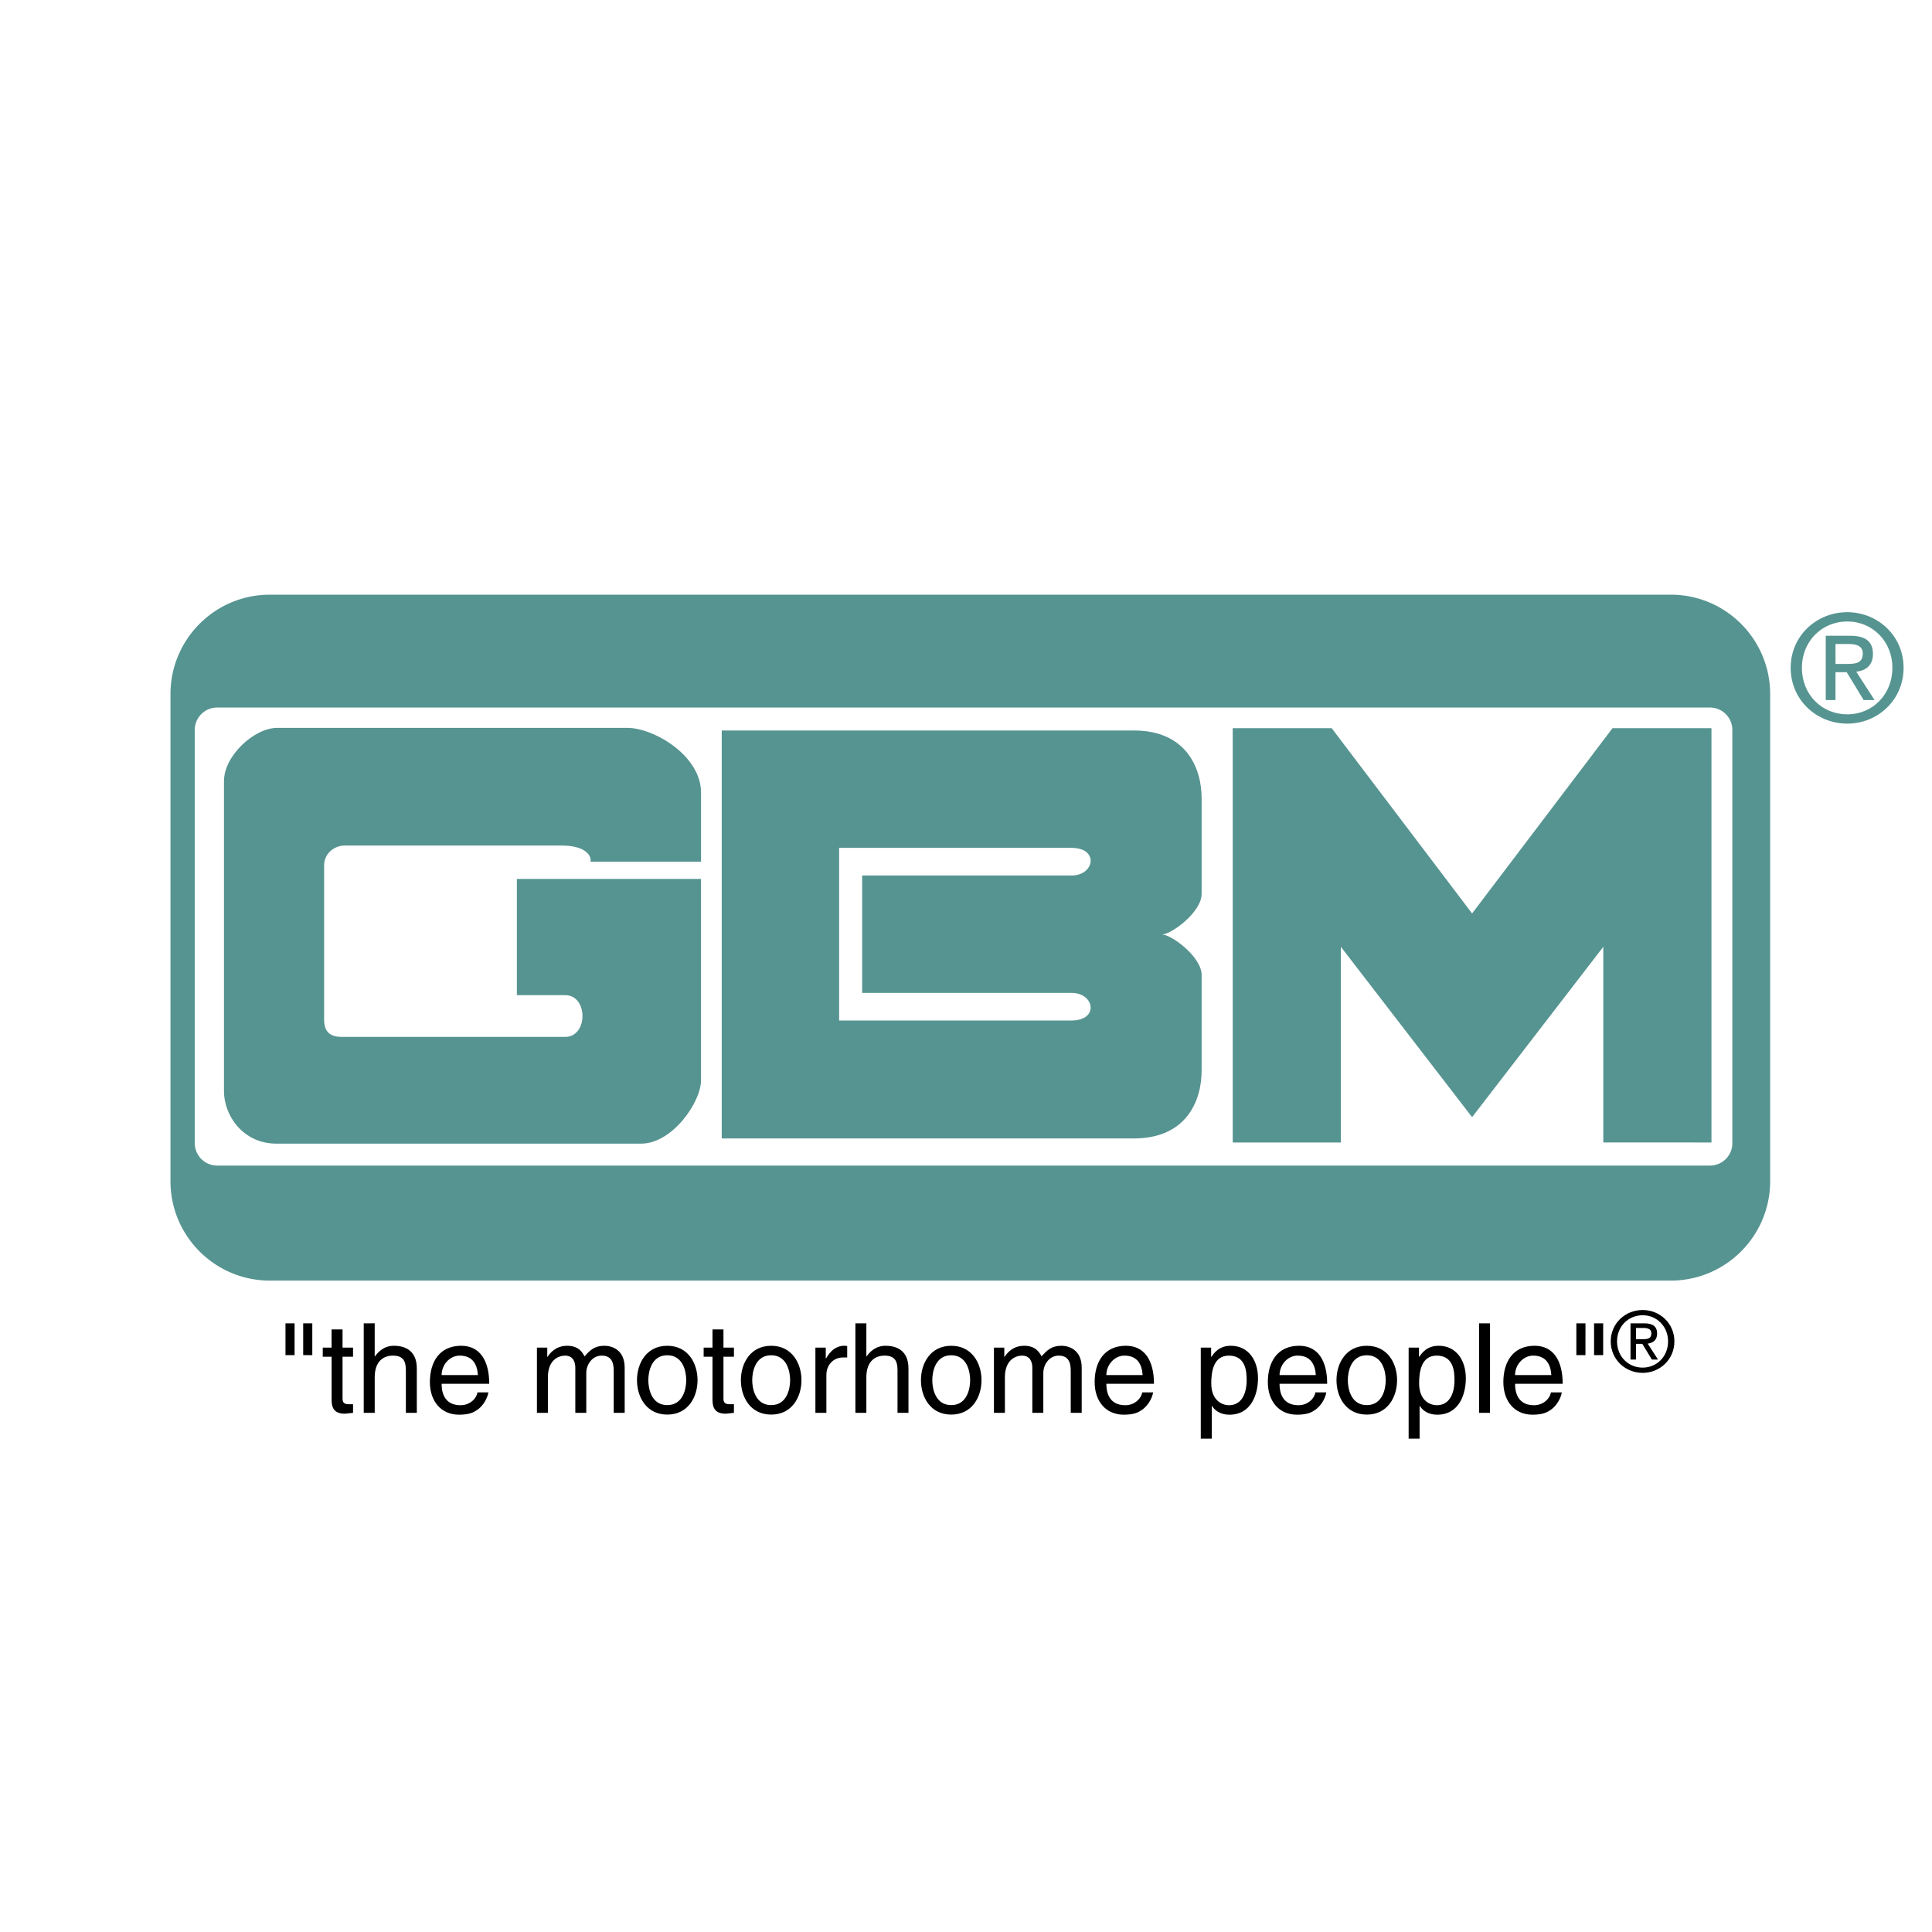 <?xml version="1.0" encoding="UTF-8"?> <svg xmlns="http://www.w3.org/2000/svg" width="2500" height="2500" viewBox="0 0 192.756 192.756"><g fill-rule="evenodd" clip-rule="evenodd"><path fill="#fff" d="M0 0h192.756v192.756H0V0z"></path><path d="M166.691 59.331H26.928c-5.479 0-9.92 4.442-9.92 9.921v48.592c0 5.479 4.441 9.922 9.92 9.922h139.761c5.479 0 9.92-4.443 9.92-9.922V69.252c0-5.479-4.441-9.922-9.918-9.921zm6.145 54.726c0 1.234-1 2.232-2.232 2.232H21.665a2.232 2.232 0 0 1-2.232-2.232V72.823c0-1.233 1-2.231 2.232-2.231h148.938c1.232 0 2.232.999 2.232 2.231v41.234h.001z" fill="#569491"></path><path fill="#569491" d="M146.871 111.461l13.09-16.996v19.519l10.793.002V72.65h-9.873l-14.01 18.486-14.008-18.486h-9.875v41.336h10.793V94.465l13.09 16.996zM119.887 89.184v-9.529c0-2.986-1.492-6.775-6.773-6.775H72.008v40.704h41.106c5.281 0 6.773-3.789 6.773-6.773V97.28c0-1.838-3.041-4.047-3.959-4.047.918-.001 3.959-2.212 3.959-4.049zm-12.975 9.877c2.299 0 2.758 2.754 0 2.754H83.72V84.593h23.193c2.758 0 2.299 2.755 0 2.755H86.016v11.713h20.896zM51.568 99.289V87.692h18.373v20.093c0 2.181-2.871 6.316-5.972 6.316-3.1-.002-33.068-.002-36.398 0-3.33 0-5.225-2.814-5.225-5.225V77.93c0-2.526 3.015-5.31 5.312-5.31h34.934c2.642 0 7.35 2.771 7.35 6.446v6.903H58.918c.114-.689-.632-1.608-2.871-1.608H34.345c-.803 0-2.009.632-2.008 2.009v15.33c0 1.146.487 1.75 1.75 1.75h22.305c2.296 0 2.297-4.162 0-4.162l-4.824.001zM178.656 66.622c0-3.191 2.59-5.545 5.648-5.545 3.029 0 5.617 2.354 5.617 5.545 0 3.222-2.588 5.575-5.617 5.575-3.058 0-5.648-2.354-5.648-5.575zm5.649 4.648c2.514 0 4.5-1.971 4.502-4.648-.002-2.632-1.988-4.617-4.502-4.617-2.545 0-4.529 1.985-4.529 4.617-.001 2.677 1.984 4.647 4.529 4.648zm-1.178-1.427h-.971V63.43h2.441c1.516 0 2.266.559 2.266 1.825 0 1.146-.721 1.647-1.662 1.764l1.824 2.824h-1.09l-1.689-2.78h-1.119v2.78l1.162-3.603c.824 0 1.561-.06 1.561-1.045 0-.795-.721-.941-1.398-.941h-1.324v1.986h1.162l-1.163 3.603z"></path><path d="M28.483 135.201l-.001-3.172h.908v3.172h-.907zm1.766-.002v-3.17h.909v3.172l-.909-.002zM34.177 135.361v4.229c0 .51.435.51.66.51h.386v.859c-.398.037-.708.086-.822.086-1.081 0-1.318-.609-1.317-1.393v-4.291h-.883v-.908h.882v-1.814h1.094v1.814h1.045v.908h-1.045zM41.587 140.959h-1.094v-4.254c0-.883-.249-1.455-1.294-1.455-.895 0-1.815.521-1.814 2.164l-.001 3.545H36.29v-8.93l1.094-.002v3.297h.024c.312-.41.858-1.057 1.903-1.057 1.007 0 2.276.41 2.276 2.264v4.428zM48.723 138.918c-.037.311-.334 1.232-1.156 1.779-.298.199-.721.447-1.766.447-1.829 0-2.911-1.379-2.911-3.258 0-2.016.971-3.619 3.122-3.619 1.877 0 2.798 1.492 2.798 3.793h-4.75c0 1.355.634 2.139 1.889 2.139 1.034 0 1.642-.797 1.68-1.281h1.094zm-1.044-1.729c-.062-1.006-.484-1.939-1.816-1.939-1.008 0-1.803.934-1.802 1.939h3.618zM53.569 134.453h1.032v.92h.025c.236-.348.795-1.105 1.966-1.105 1.167 0 1.541.709 1.727 1.057.546-.609.983-1.057 1.991-1.057.696 0 2.014.361 2.014 2.188l.001 4.504H61.23v-4.203c0-.896-.273-1.506-1.207-1.506-.92 0-1.53.871-1.53 1.74v3.969h-1.094v-4.504c0-.547-.21-1.205-1.019-1.205-.623 0-1.717.396-1.717 2.164v3.545h-1.094v-6.507zM66.573 134.268c2.078 0 3.021 1.754 3.021 3.432 0 1.68-.943 3.434-3.022 3.434-2.076 0-3.02-1.754-3.02-3.434 0-1.679.944-3.432 3.021-3.432zm0 5.92c1.568 0 1.891-1.615 1.891-2.488 0-.871-.323-2.486-1.891-2.486-1.566 0-1.889 1.615-1.889 2.486s.322 2.488 1.889 2.488zM72.18 135.361v4.229c.001.51.437.51.66.51h.385v.859c-.398.037-.709.086-.82.086-1.083 0-1.319-.609-1.319-1.393v-4.291h-.882v-.908h.882v-1.814h1.094v1.814h1.045v.908H72.18zM76.94 134.268c2.077 0 3.022 1.754 3.022 3.432.001 1.68-.945 3.434-3.022 3.434s-3.022-1.754-3.022-3.434c.001-1.679.946-3.432 3.022-3.432zm0 5.92c1.568 0 1.891-1.615 1.891-2.488 0-.871-.323-2.486-1.892-2.486-1.567 0-1.89 1.615-1.89 2.486.001.872.324 2.488 1.891 2.488zM82.448 140.959h-1.095v-6.506h1.033v1.082h.024c.437-.758 1.007-1.268 1.828-1.268.138 0 .2.01.287.037v1.131h-.41c-1.021 0-1.667.797-1.667 1.742v3.782zM90.64 140.959h-1.095v-4.254c0-.883-.25-1.455-1.294-1.455-.894 0-1.813.521-1.814 2.164v3.545h-1.094v-8.93h1.094v3.295h.023c.311-.41.858-1.057 1.903-1.057 1.007 0 2.275.41 2.275 2.264v4.428h.002zM94.903 134.268c2.079 0 3.022 1.754 3.022 3.432 0 1.68-.944 3.434-3.022 3.434-2.076 0-3.021-1.754-3.021-3.434 0-1.679.946-3.432 3.021-3.432zm0 5.92c1.567 0 1.89-1.617 1.889-2.488.001-.871-.322-2.486-1.889-2.486-1.566 0-1.889 1.615-1.889 2.486 0 .872.323 2.486 1.889 2.488zM99.166 134.453h1.033v.92l.025.002c.236-.35.795-1.107 1.965-1.107 1.168 0 1.541.709 1.729 1.057.549-.609.982-1.057 1.99-1.057.695 0 2.014.361 2.014 2.188v4.504h-1.094v-4.203c0-.896-.275-1.506-1.207-1.506-.92 0-1.529.871-1.529 1.74v3.969h-1.096v-4.504c0-.547-.211-1.205-1.018-1.205-.623 0-1.719.396-1.719 2.164l.002 3.545h-1.096v-6.507h.001zM115.045 138.918c-.037.311-.336 1.23-1.156 1.779-.301.197-.723.447-1.768.447-1.828 0-2.908-1.379-2.908-3.258 0-2.016.969-3.619 3.121-3.619 1.877 0 2.797 1.492 2.797 3.793h-4.75c0 1.355.635 2.139 1.891 2.139 1.031 0 1.643-.797 1.678-1.281h1.095zM114 137.189c-.062-1.006-.484-1.939-1.814-1.939-1.008 0-1.805.934-1.805 1.939H114zM119.803 134.453h1.031v.92h.027c.26-.373.756-1.105 1.939-1.105 1.729 0 2.711 1.418 2.711 3.244 0 1.555-.646 3.633-2.861 3.633-.869 0-1.441-.41-1.729-.871h-.023v3.258h-1.096v-9.079h.001zm2.822 5.746c1.195 0 1.754-1.082 1.754-2.51 0-.836-.088-2.439-1.777-2.439-1.58 0-1.754 1.703-1.754 2.76 0 1.728 1.082 2.189 1.777 2.189zM132.324 138.918c-.037.311-.336 1.232-1.156 1.779-.299.197-.721.447-1.768.447-1.826 0-2.91-1.379-2.908-3.258 0-2.016.969-3.619 3.121-3.619 1.879 0 2.799 1.492 2.799 3.793h-4.752c0 1.355.635 2.139 1.891 2.139 1.033 0 1.641-.797 1.678-1.281h1.095zm-1.045-1.729c-.062-1.006-.486-1.939-1.816-1.939-1.008 0-1.801.934-1.801 1.939h3.617zM136.365 134.268c2.076 0 3.021 1.754 3.021 3.432 0 1.68-.945 3.434-3.021 3.434-2.078 0-3.023-1.754-3.023-3.434 0-1.679.945-3.432 3.023-3.432zm0 5.92c1.566 0 1.889-1.615 1.889-2.488 0-.871-.322-2.486-1.889-2.486-1.568 0-1.893 1.615-1.893 2.486s.325 2.488 1.893 2.488zM140.541 134.453h1.031v.922l.025-.002c.262-.371.758-1.105 1.939-1.105 1.73 0 2.711 1.418 2.711 3.244 0 1.555-.646 3.633-2.859 3.633-.871 0-1.443-.41-1.729-.871h-.025v3.258h-1.094v-9.079h.001zm2.824 5.746c1.193 0 1.75-1.082 1.75-2.512 0-.834-.086-2.438-1.777-2.438-1.578 0-1.752 1.703-1.752 2.76 0 1.729 1.082 2.19 1.779 2.19zM147.566 140.959v-8.93h1.094v8.93h-1.094zM155.82 138.918c-.037.311-.334 1.232-1.154 1.779-.301.197-.723.447-1.768.447-1.828 0-2.908-1.379-2.908-3.258 0-2.016.969-3.619 3.119-3.619 1.879 0 2.799 1.492 2.799 3.793h-4.75c0 1.355.635 2.139 1.891 2.139 1.031 0 1.641-.797 1.678-1.281h1.093zm-1.043-1.729c-.062-1.006-.486-1.939-1.816-1.939-1.006 0-1.803.934-1.803 1.939h3.619zM157.273 135.201v-3.172h.91l-.002 3.172h-.908zm1.768 0v-3.172h.908v3.172h-.908zM160.703 133.828c0-1.801 1.459-3.129 3.186-3.129 1.707 0 3.166 1.328 3.166 3.129 0 1.814-1.459 3.143-3.166 3.143-1.727 0-3.186-1.328-3.186-3.143zm3.184 2.619c1.418 0 2.539-1.111 2.537-2.621 0-1.482-1.119-2.605-2.535-2.604-1.438 0-2.557 1.121-2.557 2.605 0 1.509 1.119 2.62 2.555 2.62zm-.664-.804h-.547v-3.615h1.377c.854 0 1.277.316 1.277 1.029 0 .646-.406.928-.938.994l1.027 1.592h-.613l-.953-1.566h-.631v1.566l.656-2.031c.465 0 .881-.033.879-.588.002-.449-.406-.531-.789-.531h-.744v1.119h.654l-.655 2.031z"></path></g></svg> 